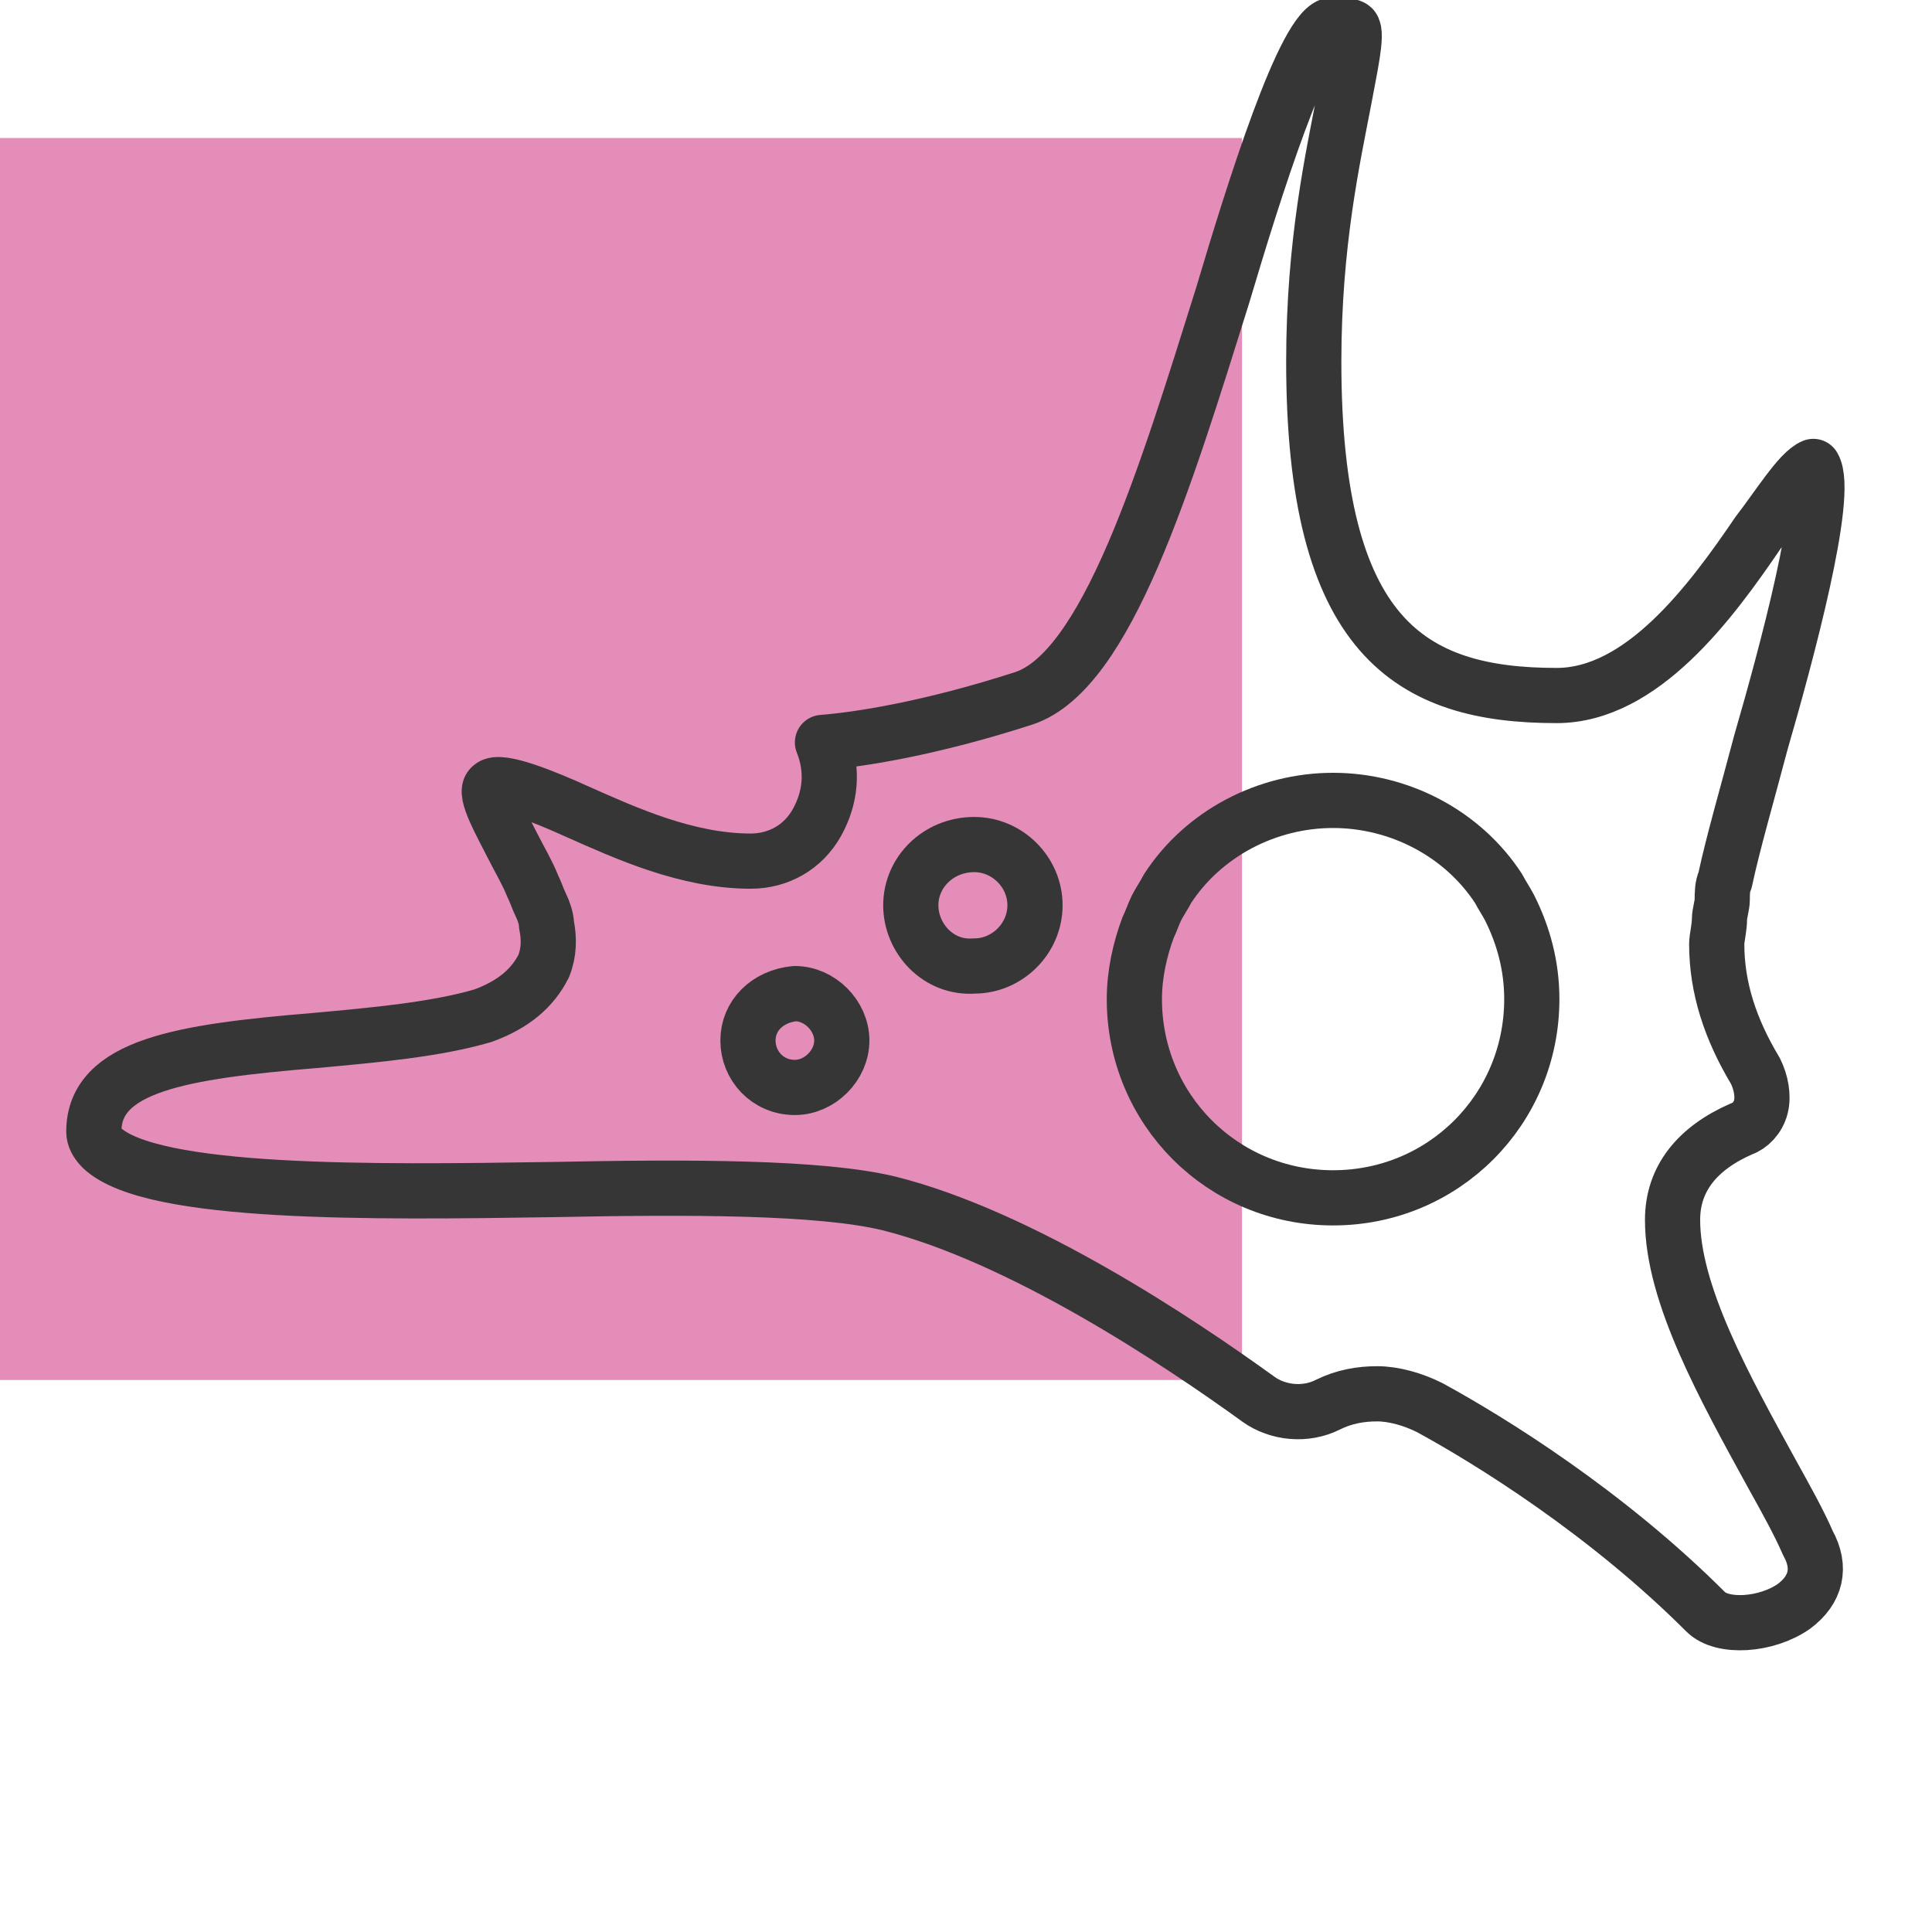 <?xml version="1.0" encoding="utf-8"?>
<!-- Generator: Adobe Illustrator 27.2.0, SVG Export Plug-In . SVG Version: 6.00 Build 0)  -->
<svg version="1.1" id="Ebene_1" xmlns="http://www.w3.org/2000/svg" xmlns:xlink="http://www.w3.org/1999/xlink" x="0px" y="0px"
	 viewBox="0 0 70 70" style="enable-background:new 0 0 70 70;" xml:space="preserve">
<style type="text/css">
	.st0{opacity:0.5;fill:#C91D73;enable-background:new    ;}
	.st1{fill:none;stroke:#363636;stroke-width:2;stroke-linecap:round;stroke-linejoin:round;}
</style>
<g id="RECTANGLE">
	<rect y="5" class="st0" width="45" height="45"/>
</g>
<g id="Ebene_17">
	<g>
		<path class="st1" d="M63.6,38.8c0.2,0.4,0.3,0.9,0.2,1.3c-0.1,0.4-0.4,0.7-0.7,0.8c-1.6,0.7-2.5,1.8-2.5,3.3
			c0,2.7,1.9,6.1,3.6,9.2c0.5,0.9,1,1.8,1.3,2.5c0.5,0.9,0.3,1.7-0.5,2.3c-1,0.7-2.6,0.8-3.2,0.2c-3.6-3.6-7.8-6.2-10-7.4
			c-0.6-0.3-1.3-0.5-1.9-0.5c-0.6,0-1.2,0.1-1.8,0.4c-0.8,0.4-1.8,0.3-2.5-0.2c-2.9-2.1-8.6-5.9-13.4-7.1C29.7,43,25,43,20,43.1
			c-6.5,0.1-14.5,0.2-16.3-1.5c-0.2-0.2-0.3-0.4-0.3-0.6c0-2.4,3.2-2.9,8-3.3c2.2-0.2,4.4-0.4,6.1-0.9c1.1-0.4,1.8-1,2.2-1.8
			c0.2-0.5,0.2-1,0.1-1.5c0-0.2-0.1-0.5-0.2-0.7s-0.2-0.5-0.3-0.7c-0.2-0.5-0.5-1-0.7-1.4c-0.4-0.8-1.1-2-0.8-2.2
			c0.3-0.3,2,0.4,3.1,0.9c1.8,0.8,4,1.8,6.3,1.8c1,0,1.9-0.5,2.4-1.4s0.6-1.9,0.2-2.9c1.3-0.1,3.9-0.5,7.3-1.6c3-1,5.1-7.9,7.2-14.6
			c1.1-3.7,3-9.8,4-9.8C48.9,0.9,49,1,49,1c0.2,0.2-0.1,1.5-0.3,2.6c-0.4,2.1-1.1,5.2-1.1,9.5c0,10,3.5,12.1,8.8,12.1
			c3.1,0,5.6-3.4,7.3-5.9c0.7-0.9,1.5-2.2,2-2.4c0.6,1-1,6.9-1.9,10c-0.5,1.9-1,3.6-1.3,5c-0.1,0.2-0.1,0.5-0.1,0.7
			s-0.1,0.5-0.1,0.7c0,0.3-0.1,0.7-0.1,0.9C62.2,35.8,62.7,37.3,63.6,38.8z"/>
		<path class="st1" d="M54.7,32.9c-0.1-0.2-0.3-0.5-0.4-0.7c-1.3-2-3.6-3.2-6-3.2s-4.7,1.2-6,3.2c-0.1,0.2-0.3,0.5-0.4,0.7
			c-0.1,0.2-0.2,0.5-0.3,0.7c-0.3,0.8-0.5,1.7-0.5,2.6c0,4,3.2,7.2,7.2,7.2s7.2-3.2,7.2-7.2C55.5,35,55.2,33.9,54.7,32.9L54.7,32.9
			L54.7,32.9z M35.3,30.6L35.3,30.6c-1.3,0-2.3,1-2.3,2.2c0,1.2,1,2.3,2.3,2.2l0,0c1.2,0,2.2-1,2.2-2.2l0,0
			C37.5,31.6,36.5,30.6,35.3,30.6L35.3,30.6L35.3,30.6L35.3,30.6z M27.1,37.7c0,0.9,0.7,1.7,1.7,1.7c0.9,0,1.7-0.8,1.7-1.7
			S29.7,36,28.8,36C27.8,36.1,27.1,36.8,27.1,37.7L27.1,37.7z"/>
	</g>
</g>
</svg>

